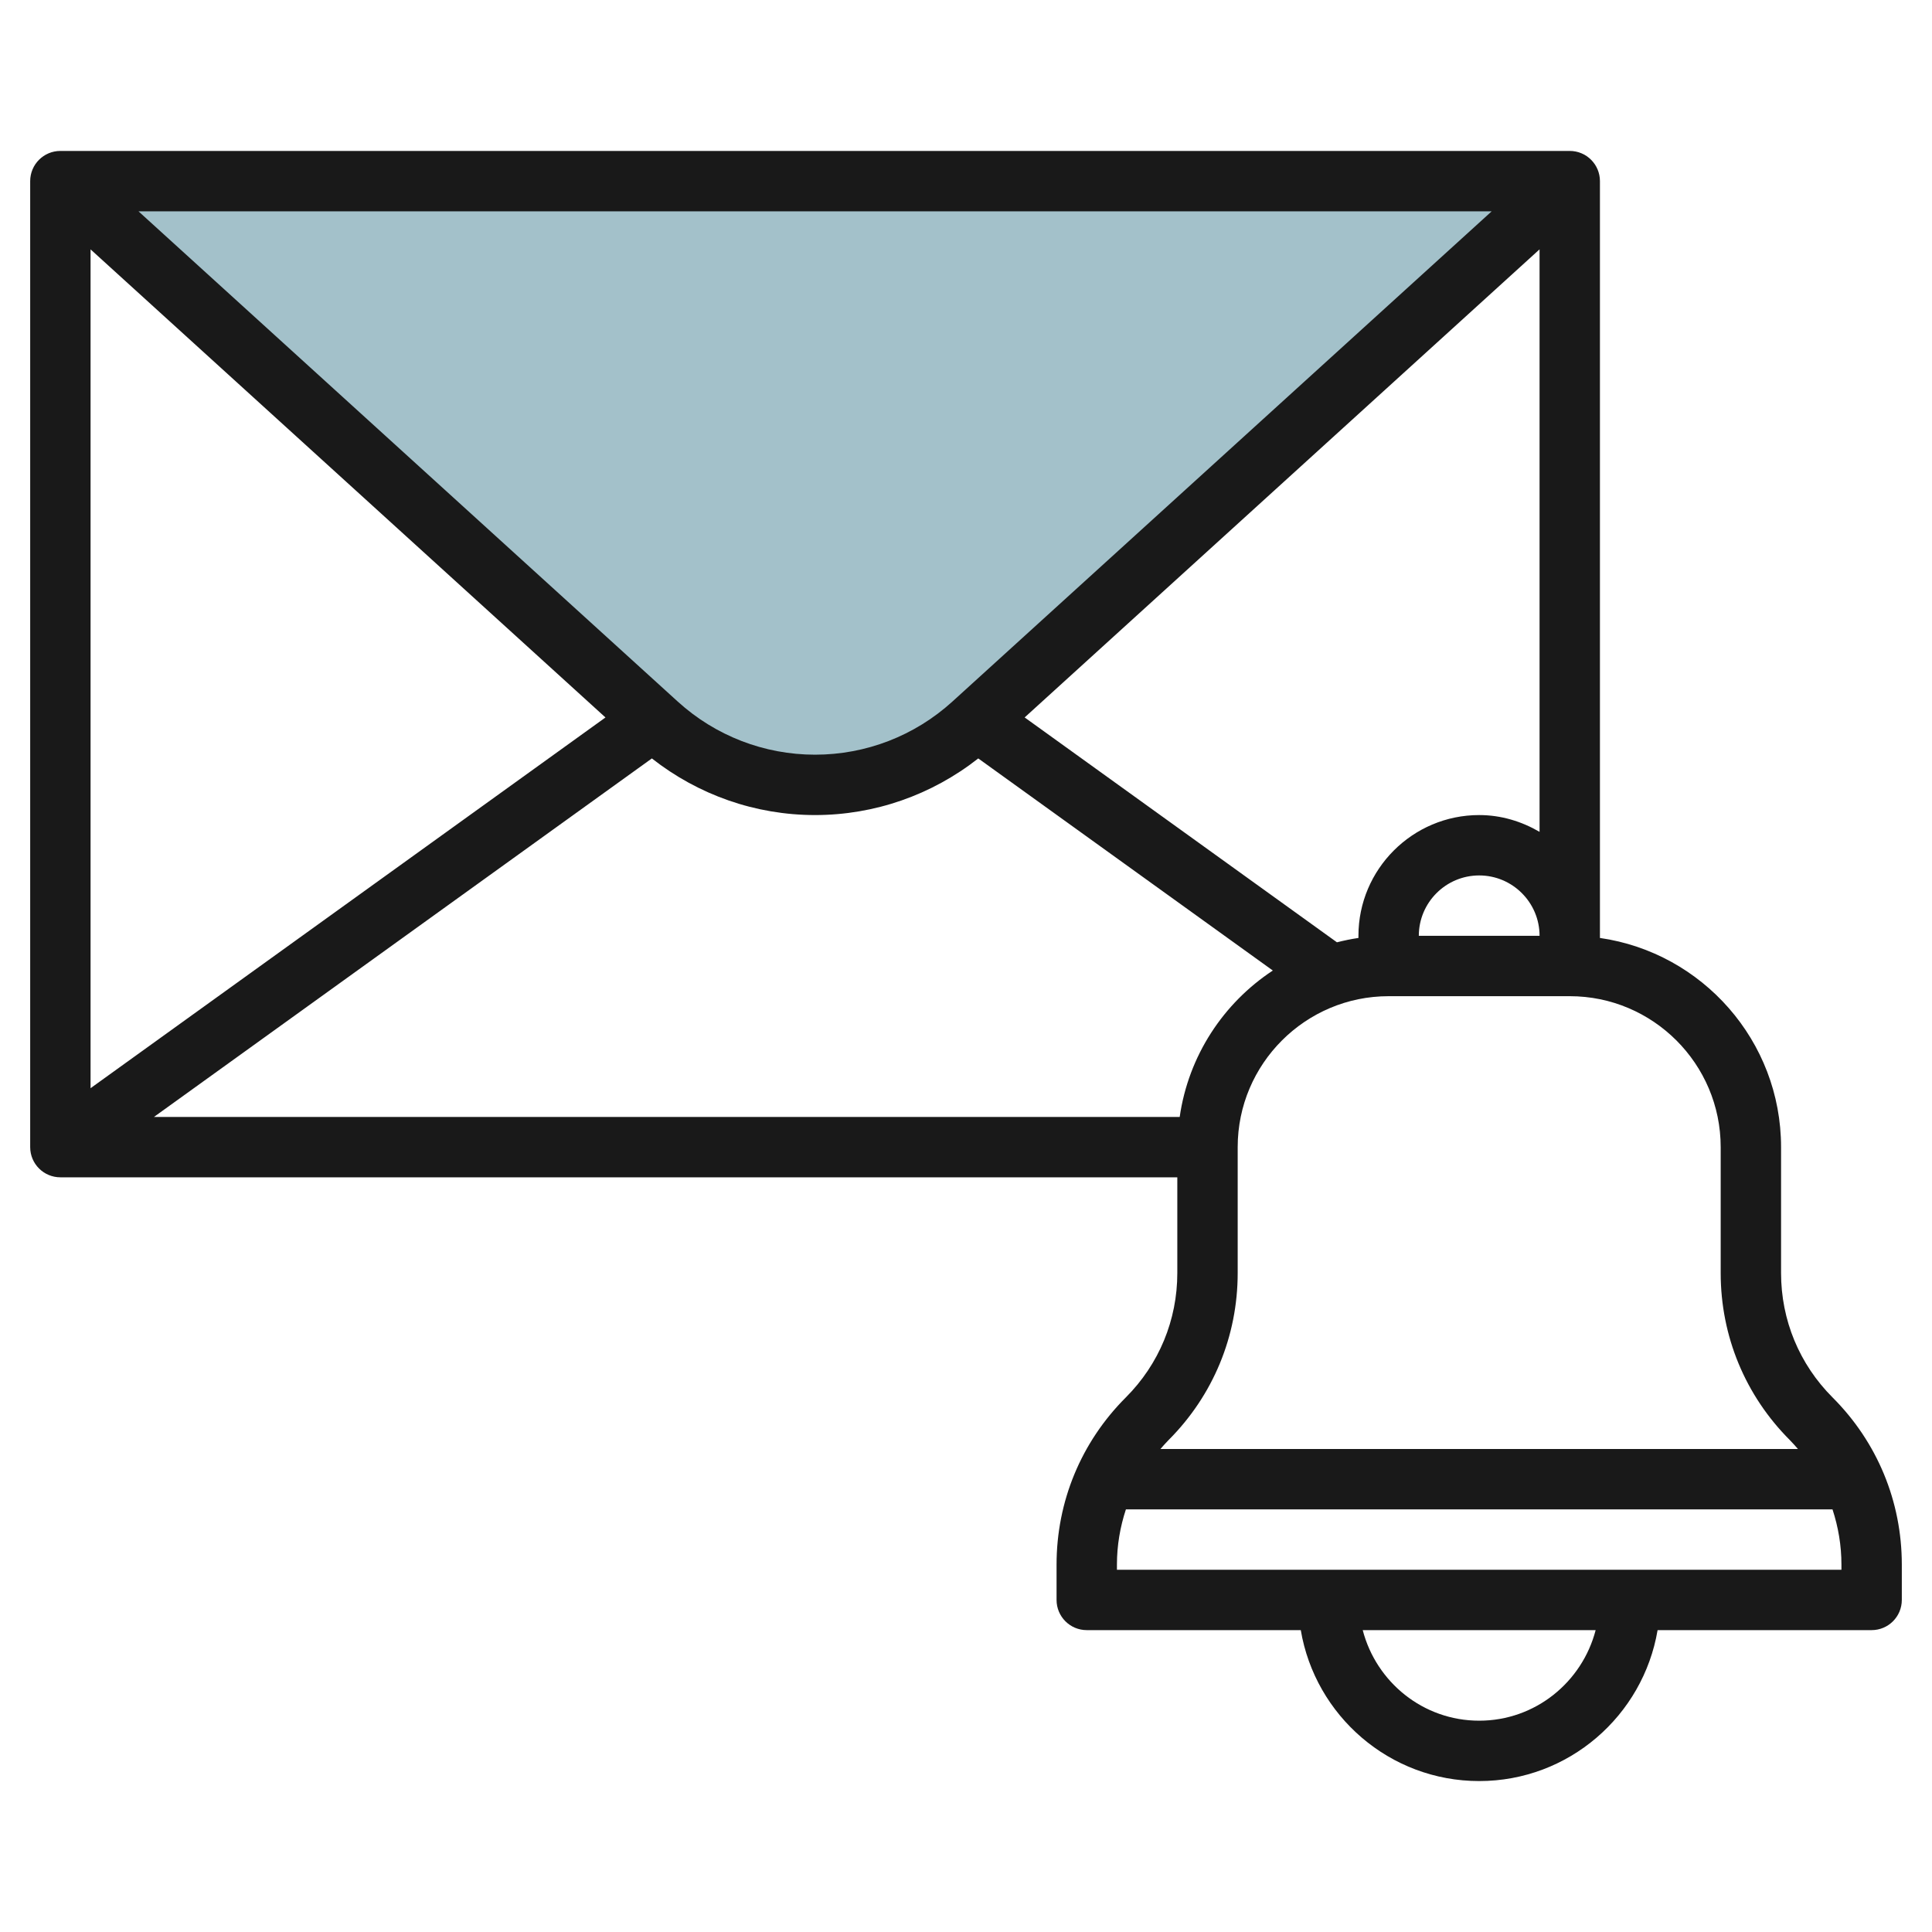 <svg id="Layer_3" enable-background="new 0 0 64 64" height="512" viewBox="0 0 64 64" width="512" xmlns="http://www.w3.org/2000/svg"><g><path d="m51.838 6-19.78 17.982c-1.429 1.298-3.29 2.018-5.22 2.018-1.93 0-3.791-.72-5.22-2.018l-19.78-17.982z" fill="#a3c1ca"/><path d="m59 42.171v-4.171c0-3.521-2.612-6.442-6-6.929v-.071-25c0-.552-.447-1-1-1h-50c-.553 0-1 .448-1 1v32c0 .552.447 1 1 1h37v3.171c0 1.557-.606 3.021-1.707 4.122-1.479 1.479-2.293 3.445-2.293 5.536v1.171c0 .552.447 1 1 1h7.09c.478 2.833 2.942 5 5.91 5s5.431-2.167 5.91-5h7.09c.553 0 1-.448 1-1v-1.171c0-2.091-.814-4.057-2.293-5.536-1.101-1.101-1.707-2.565-1.707-4.122zm-19.921-5.171h-33.979l16.494-11.876c1.54 1.21 3.434 1.876 5.406 1.876s3.866-.666 5.406-1.876l9.758 7.026c-1.638 1.078-2.794 2.825-3.085 4.85zm-7.532-13.758c-1.247 1.133-2.862 1.758-4.547 1.758s-3.3-.625-4.547-1.758l-17.866-16.242h44.827zm-11.49.525-17.057 12.281v-27.787zm24.231 7.448-10.345-7.449 17.057-15.506v19.296c-.591-.344-1.268-.556-2-.556-2.206 0-4 1.794-4 4v.071c-.242.035-.478.085-.712.144zm4.712-2.215c1.103 0 2 .897 2 2h-4c0-1.103.897-2 2-2zm-8 13.171v-4.171c0-2.757 2.243-5 5-5h6c2.757 0 5 2.243 5 5v4.171c0 2.091.814 4.057 2.293 5.536.094.094.179.194.266.293h-21.118c.087-.099.172-.199.266-.293 1.479-1.479 2.293-3.445 2.293-5.536zm8 14.829c-1.859 0-3.411-1.28-3.858-3h7.716c-.447 1.72-1.999 3-3.858 3zm12-5h-24v-.171c0-.631.105-1.246.297-1.829h23.407c.191.583.296 1.197.296 1.829z" fill="#191919"/></g></svg>